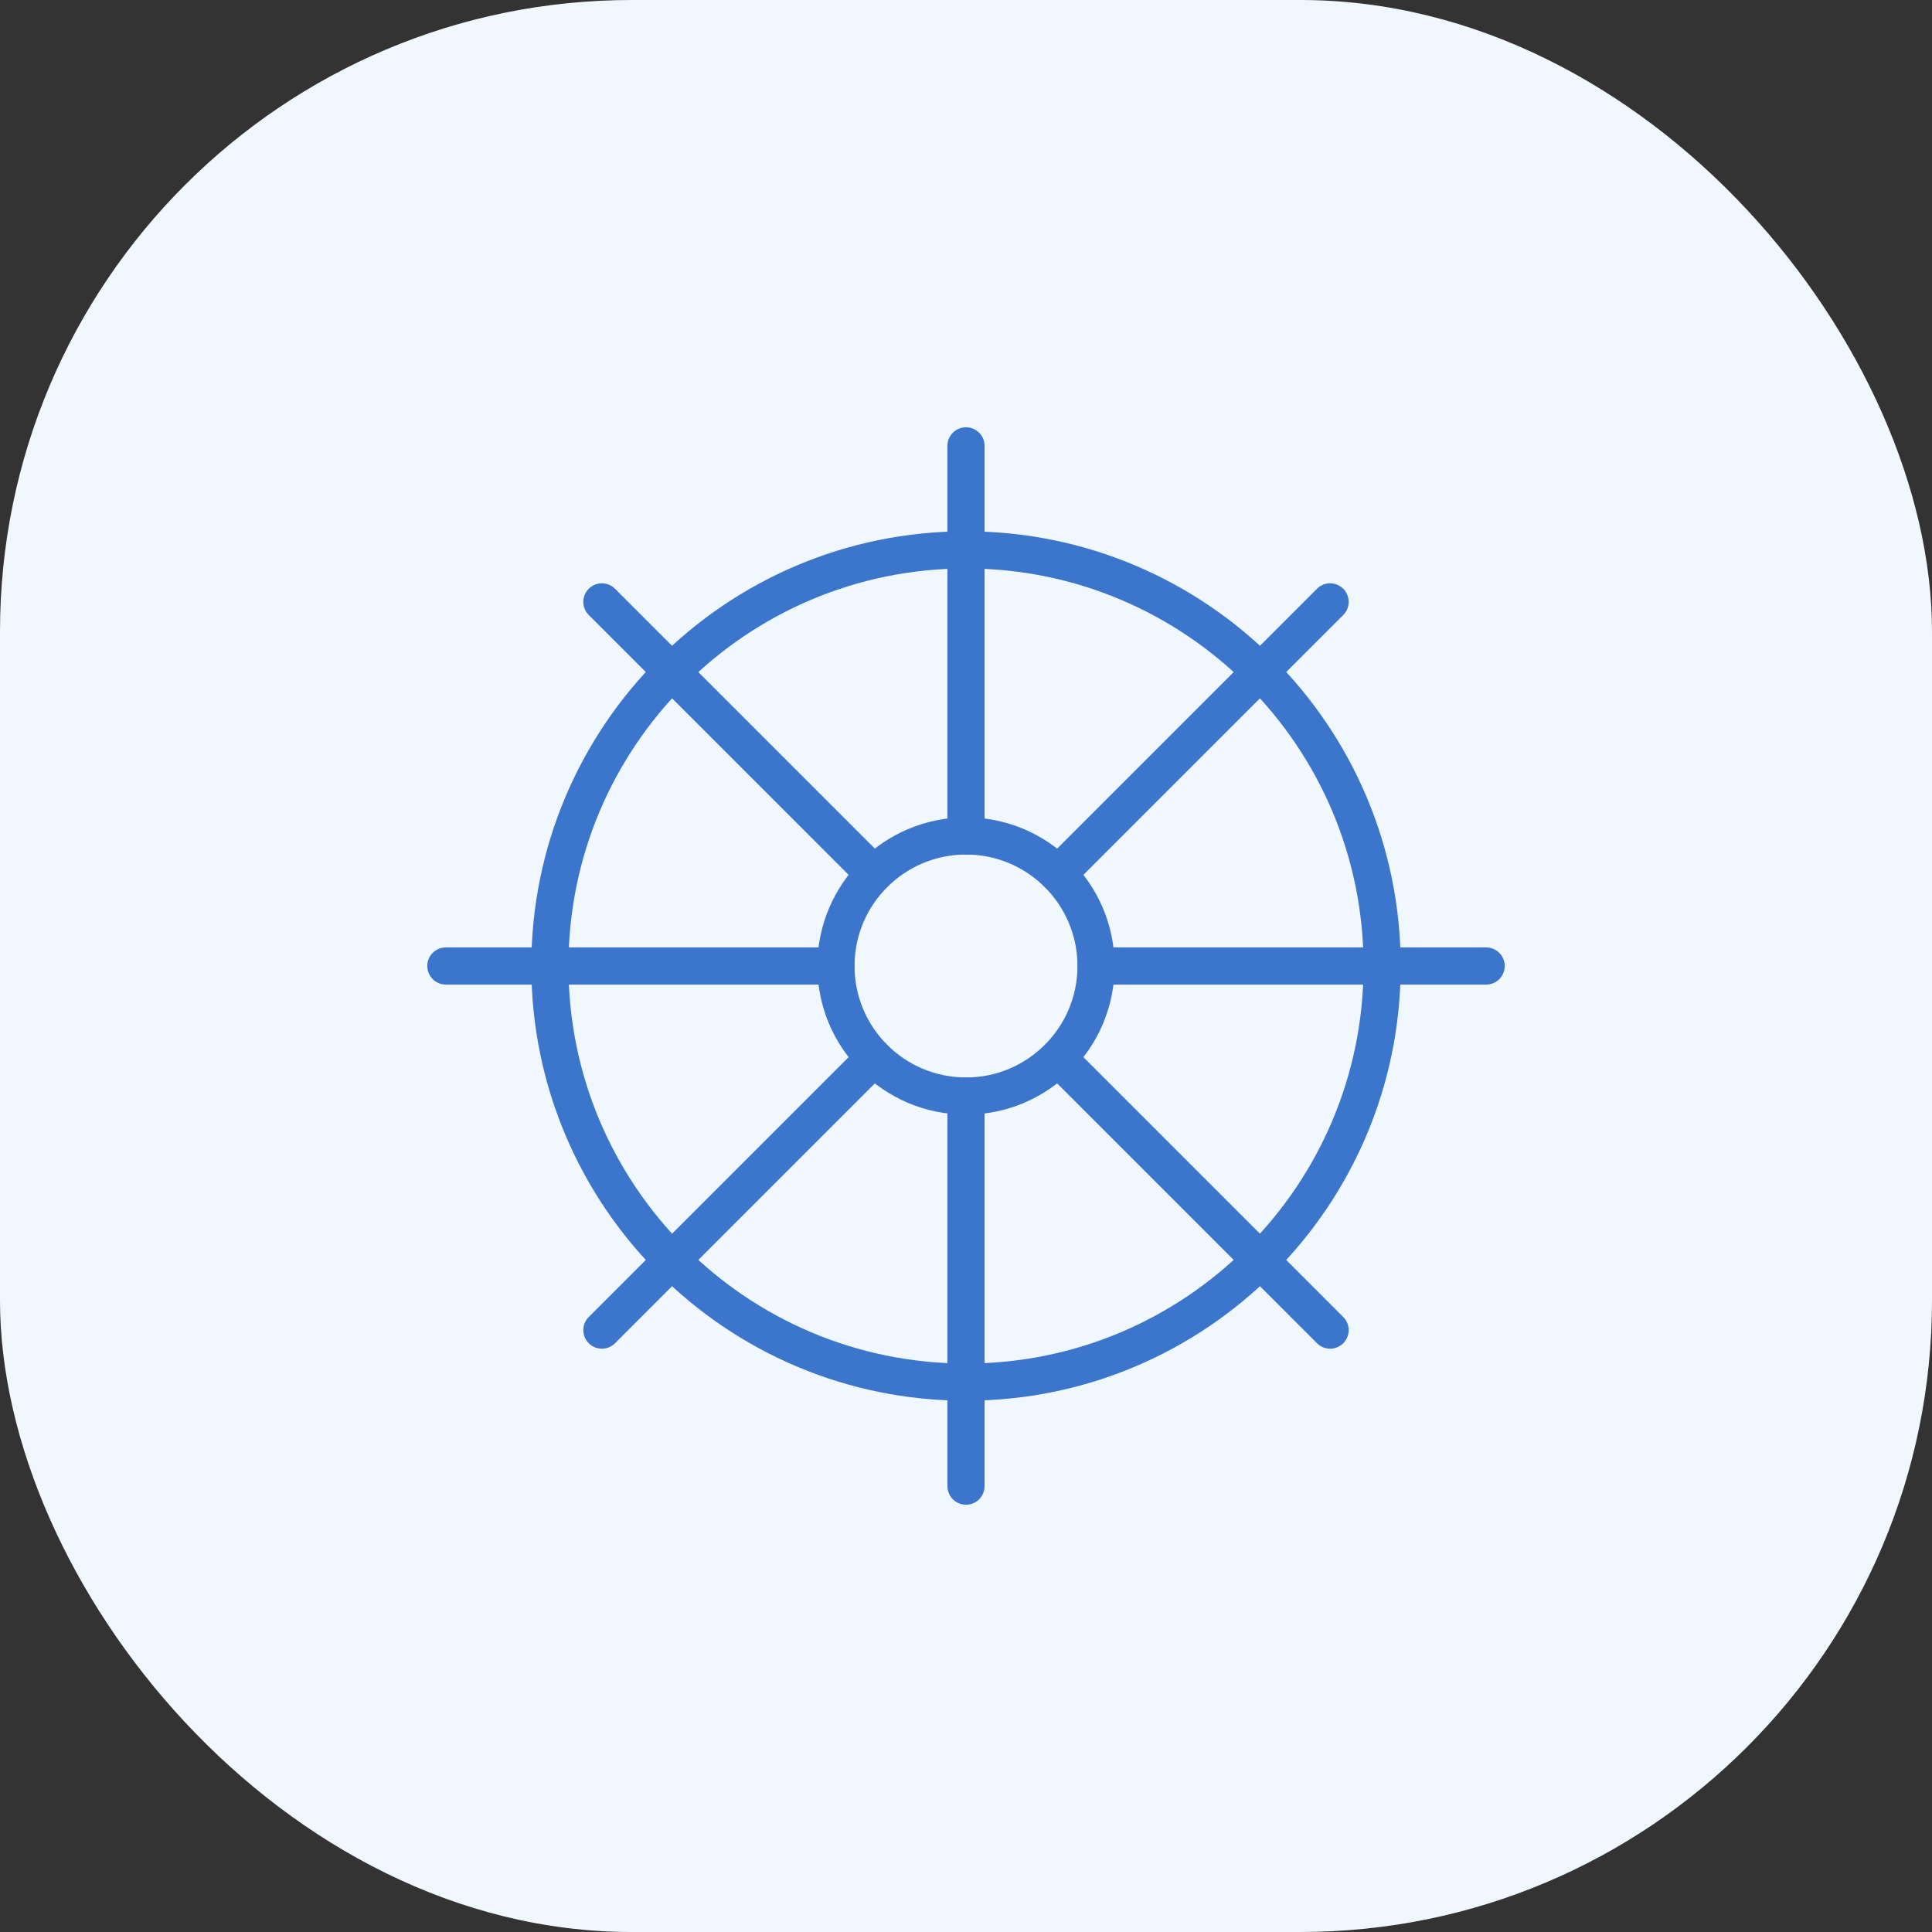 <?xml version="1.0" encoding="UTF-8"?> <svg xmlns="http://www.w3.org/2000/svg" width="52" height="52" viewBox="0 0 52 52" fill="none"><rect x="0" y="0" width="52" height="52" fill="#333333" stroke="none"/> <rect width="52" height="52" rx="17" fill="#F1F7FF"></rect> <path d="M26 37.2C32.186 37.2 37.2 32.185 37.2 26C37.2 19.814 32.186 14.8 26 14.8C19.815 14.8 14.8 19.814 14.8 26C14.8 32.185 19.815 37.2 26 37.2Z" stroke="#3C76CC" stroke-linecap="round" stroke-linejoin="round"></path> <path d="M26 12V22.5M35.8 16.2L28.478 23.522M40 26H29.5M35.8 35.8L28.478 28.478M26 29.5V40M23.522 28.478L16.2 35.8M22.5 26H12M23.522 23.522L16.2 16.2" stroke="#3C76CC" stroke-linecap="round" stroke-linejoin="round"></path> <path d="M26 29.5C27.933 29.5 29.5 27.933 29.5 26C29.5 24.067 27.933 22.5 26 22.5C24.067 22.5 22.5 24.067 22.5 26C22.5 27.933 24.067 29.5 26 29.5Z" stroke="#3C76CC" stroke-linecap="round" stroke-linejoin="round"></path> </svg> 